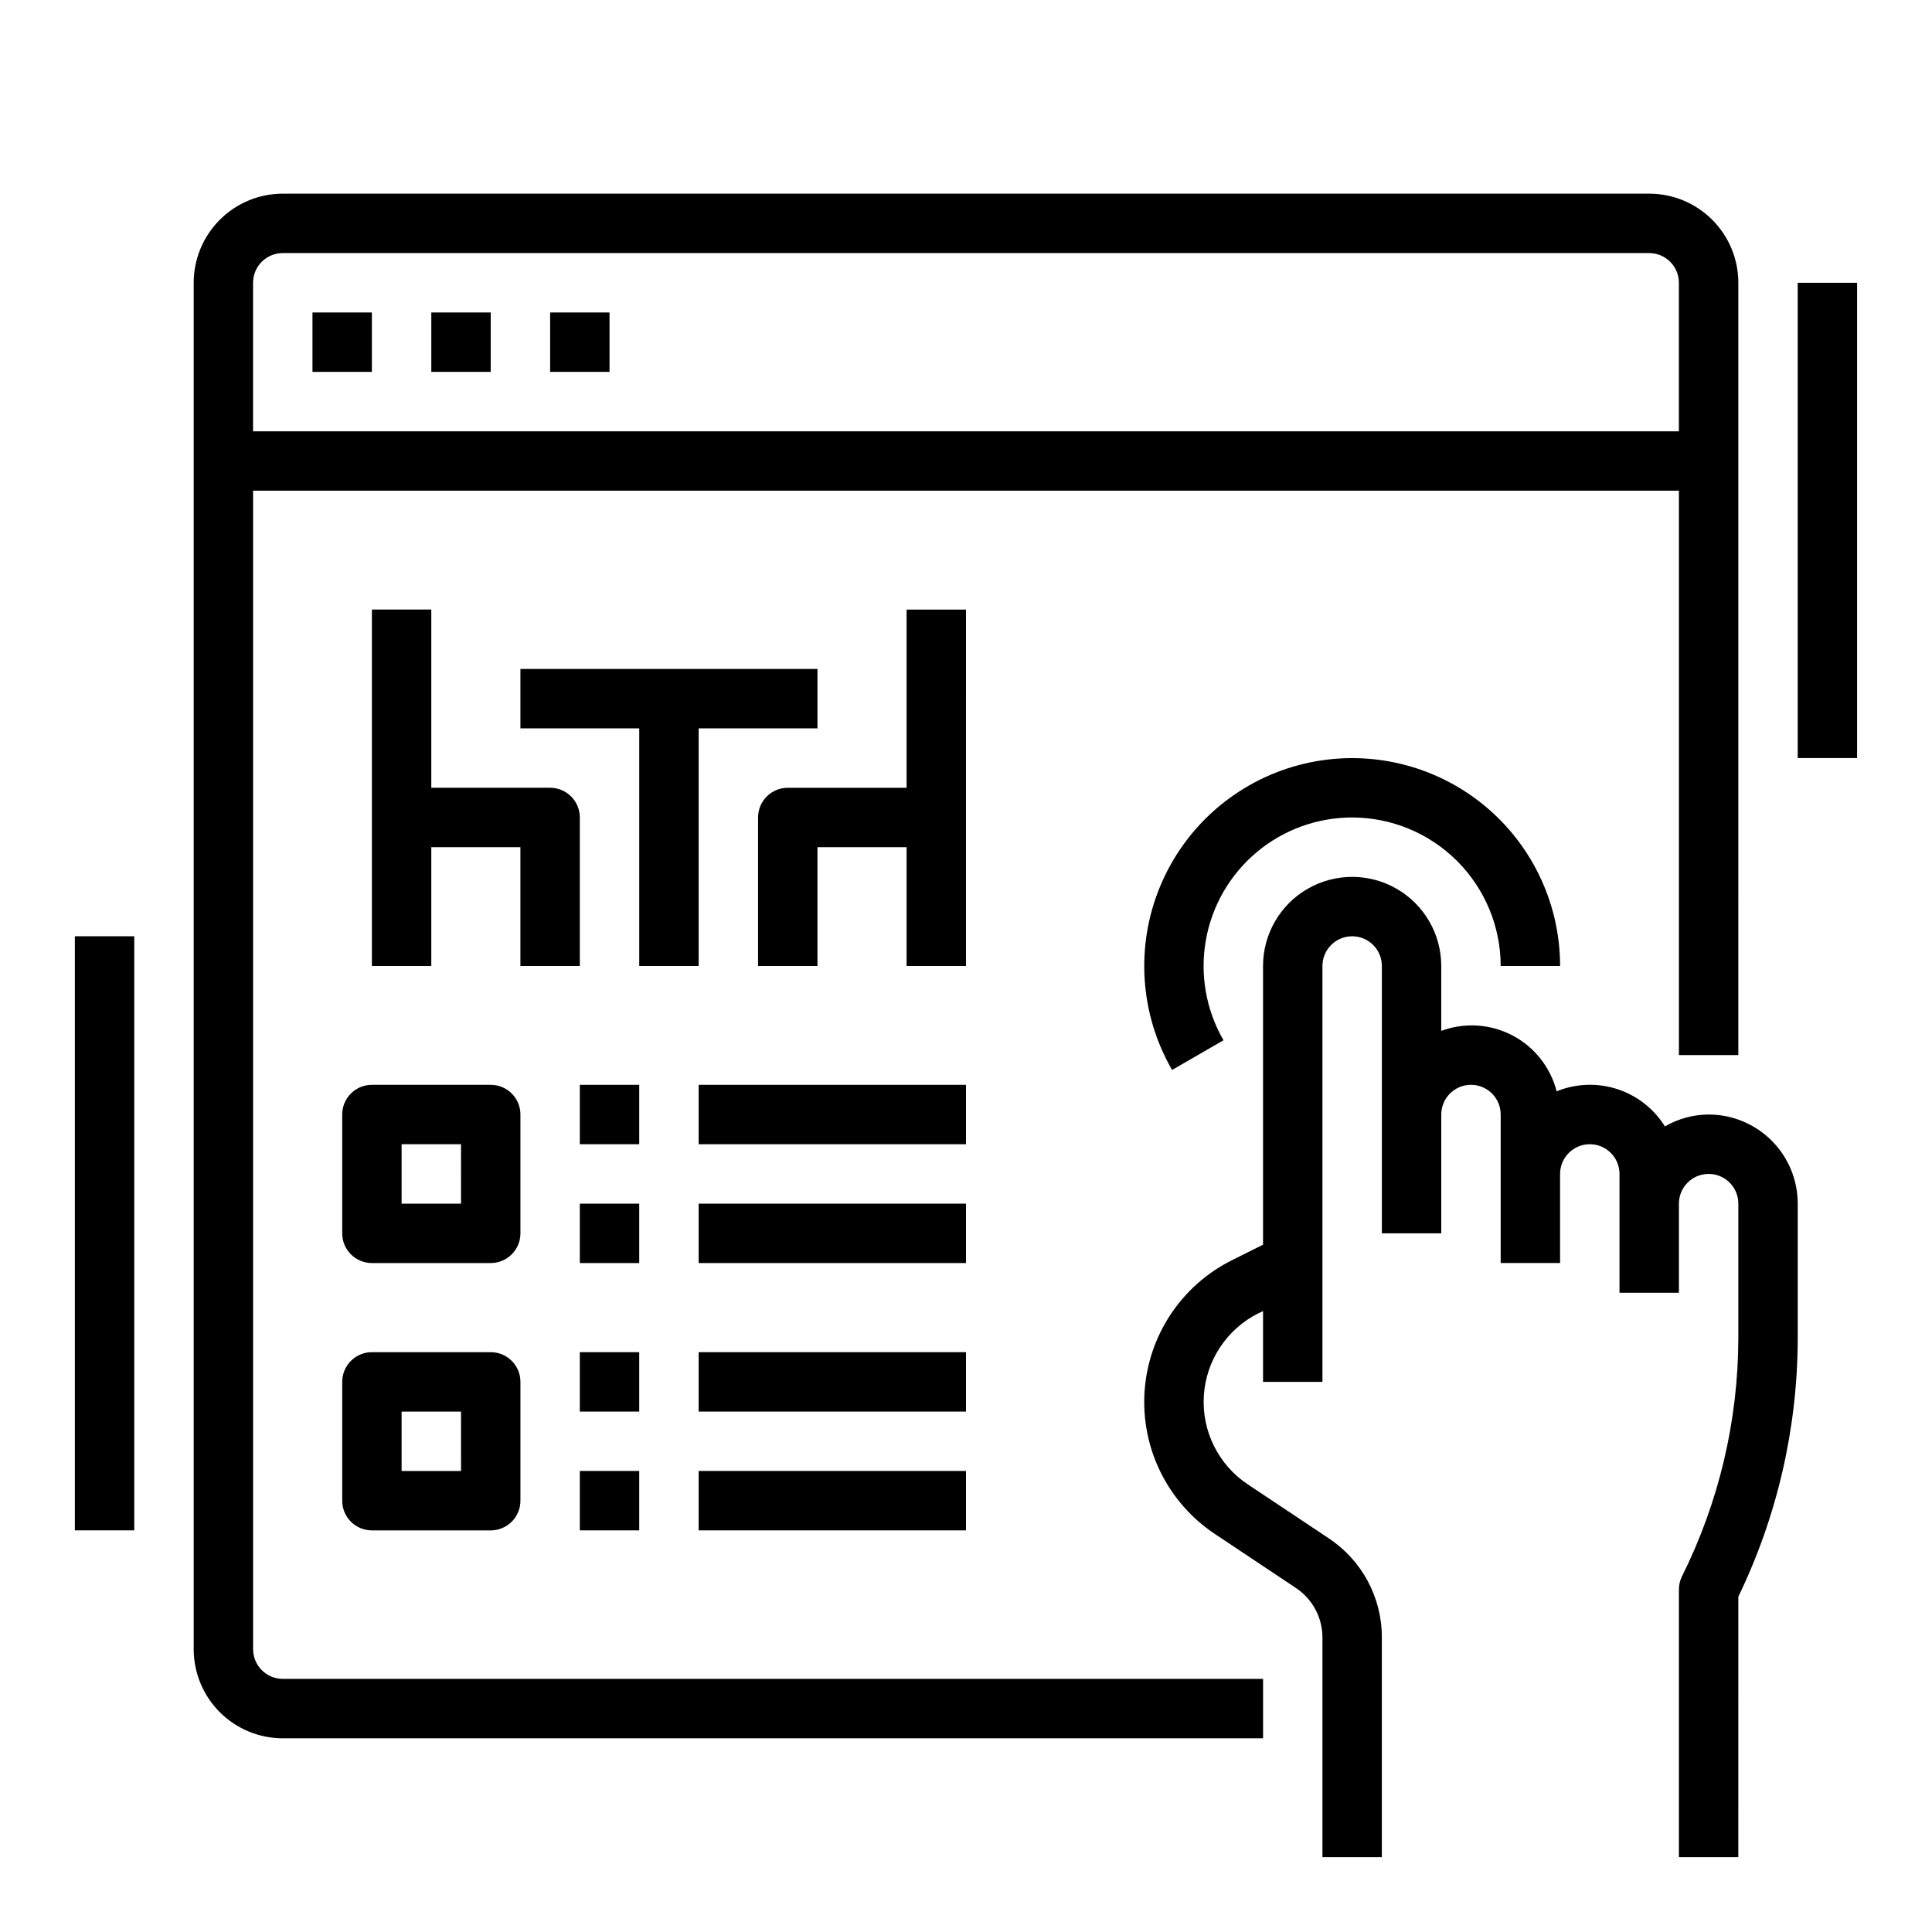 <?xml version="1.0" encoding="UTF-8"?>
<!-- Uploaded to: SVG Repo, www.svgrepo.com, Generator: SVG Repo Mixer Tools -->
<svg fill="#000000" width="800px" height="800px" version="1.1" viewBox="144 144 512 512" xmlns="http://www.w3.org/2000/svg">
 <g>
  <path d="m211.07 581.05v-307.01h377.86v149.57h15.742l0.004-204.67c0-6.262-2.488-12.27-6.918-16.699-4.43-4.43-10.434-6.918-16.699-6.918h-362.11c-6.262 0-12.27 2.488-16.699 6.918-4.43 4.43-6.918 10.438-6.918 16.699v362.11c0 6.266 2.488 12.27 6.918 16.699 4.43 4.43 10.438 6.918 16.699 6.918h259.78v-15.746h-259.78c-4.348 0-7.871-3.523-7.871-7.871zm7.871-369.98h362.11c2.09 0 4.09 0.828 5.566 2.305 1.477 1.477 2.305 3.481 2.305 5.566v39.359h-377.86v-39.359c0-4.348 3.523-7.871 7.871-7.871z"/>
  <path d="m226.81 226.81h15.742v15.742h-15.742z"/>
  <path d="m258.3 226.81h15.742v15.742h-15.742z"/>
  <path d="m289.79 226.81h15.742v15.742h-15.742z"/>
  <path d="m163.84 392.12h15.742v157.44h-15.742z"/>
  <path d="m329.15 400v-62.977h31.488v-15.746h-78.719v15.746h31.488v62.977z"/>
  <path d="m400 305.54h-15.746v47.23h-31.488c-4.348 0-7.871 3.523-7.871 7.871v39.359h15.742v-31.484h23.617v31.488h15.742z"/>
  <path d="m297.66 400v-39.363c0-2.086-0.832-4.09-2.309-5.566-1.477-1.473-3.477-2.305-5.566-2.305h-31.488v-47.23h-15.742v94.465h15.742v-31.488h23.617v31.488z"/>
  <path d="m596.8 439.36c-4.07 0.023-8.062 1.109-11.582 3.148-2.918-4.688-7.398-8.188-12.648-9.891-5.25-1.699-10.934-1.492-16.043 0.594-1.633-6.379-5.891-11.762-11.723-14.816-5.828-3.055-12.684-3.492-18.855-1.203v-17.191c0-8.438-4.5-16.234-11.805-20.453-7.309-4.219-16.312-4.219-23.617 0-7.309 4.219-11.809 12.016-11.809 20.453v73.855l-8.273 4.133c-13.391 6.695-22.203 20.016-23.133 34.957-0.93 14.945 6.164 29.254 18.621 37.559l21.516 14.344c4.379 2.918 7.012 7.832 7.012 13.098v58.215h15.742v-58.254h0.004c0.008-10.531-5.254-20.363-14.02-26.199l-21.523-14.344v0.004c-7.785-5.195-12.219-14.141-11.637-23.484 0.582-9.34 6.094-17.664 14.465-21.852l1.227-0.574v18.75h15.742v-110.21c0-4.348 3.527-7.875 7.875-7.875 4.348 0 7.871 3.527 7.871 7.875v70.848h15.742v-31.488c0-4.348 3.527-7.871 7.875-7.871 4.348 0 7.871 3.523 7.871 7.871v39.359h15.742v-23.617c0-4.348 3.527-7.871 7.875-7.871s7.871 3.523 7.871 7.871v31.488h15.742v-23.613c0-4.348 3.527-7.875 7.875-7.875 4.348 0 7.871 3.527 7.871 7.875v35.645c-0.039 21.93-5.16 43.551-14.957 63.172-0.531 1.094-0.801 2.301-0.789 3.519v70.848h15.742l0.004-69.023c10.328-21.355 15.711-44.766 15.742-68.484v-35.676c0-6.266-2.488-12.273-6.914-16.699-4.43-4.43-10.438-6.918-16.699-6.918z"/>
  <path d="m502.34 360.64c10.434 0.016 20.438 4.164 27.816 11.543 7.379 7.379 11.531 17.383 11.543 27.82h15.742c-0.004-17.129-7.973-33.285-21.562-43.711-13.59-10.426-31.254-13.938-47.801-9.508-16.547 4.434-30.09 16.309-36.645 32.133-6.559 15.828-5.383 33.801 3.176 48.637l13.625-7.871h0.004c-4.629-8.016-6.285-17.406-4.676-26.52 1.609-9.117 6.379-17.371 13.469-23.32 7.09-5.945 16.051-9.203 25.309-9.203z"/>
  <path d="m281.92 439.36c0-2.09-0.828-4.09-2.305-5.566-1.477-1.477-3.481-2.305-5.566-2.305h-31.488c-4.348 0-7.871 3.523-7.871 7.871v31.488c0 2.086 0.828 4.09 2.305 5.566 1.477 1.477 3.477 2.305 5.566 2.305h31.488c2.086 0 4.09-0.828 5.566-2.305 1.477-1.477 2.305-3.481 2.305-5.566zm-15.742 23.617h-15.746v-15.746h15.742z"/>
  <path d="m297.66 431.49h15.742v15.742h-15.742z"/>
  <path d="m329.15 431.49h70.848v15.742h-70.848z"/>
  <path d="m297.66 462.98h15.742v15.742h-15.742z"/>
  <path d="m329.15 462.98h70.848v15.742h-70.848z"/>
  <path d="m274.05 502.34h-31.488c-4.348 0-7.871 3.523-7.871 7.871v31.488c0 2.086 0.828 4.09 2.305 5.566 1.477 1.477 3.477 2.305 5.566 2.305h31.488c2.086 0 4.09-0.828 5.566-2.305 1.477-1.477 2.305-3.481 2.305-5.566v-31.488c0-2.09-0.828-4.09-2.305-5.566-1.477-1.477-3.481-2.305-5.566-2.305zm-7.871 31.488h-15.746v-15.746h15.742z"/>
  <path d="m297.66 502.34h15.742v15.742h-15.742z"/>
  <path d="m329.15 502.34h70.848v15.742h-70.848z"/>
  <path d="m297.66 533.82h15.742v15.742h-15.742z"/>
  <path d="m329.15 533.82h70.848v15.742h-70.848z"/>
  <path d="m620.41 218.94h15.742v125.95h-15.742z"/>
 </g>
</svg>